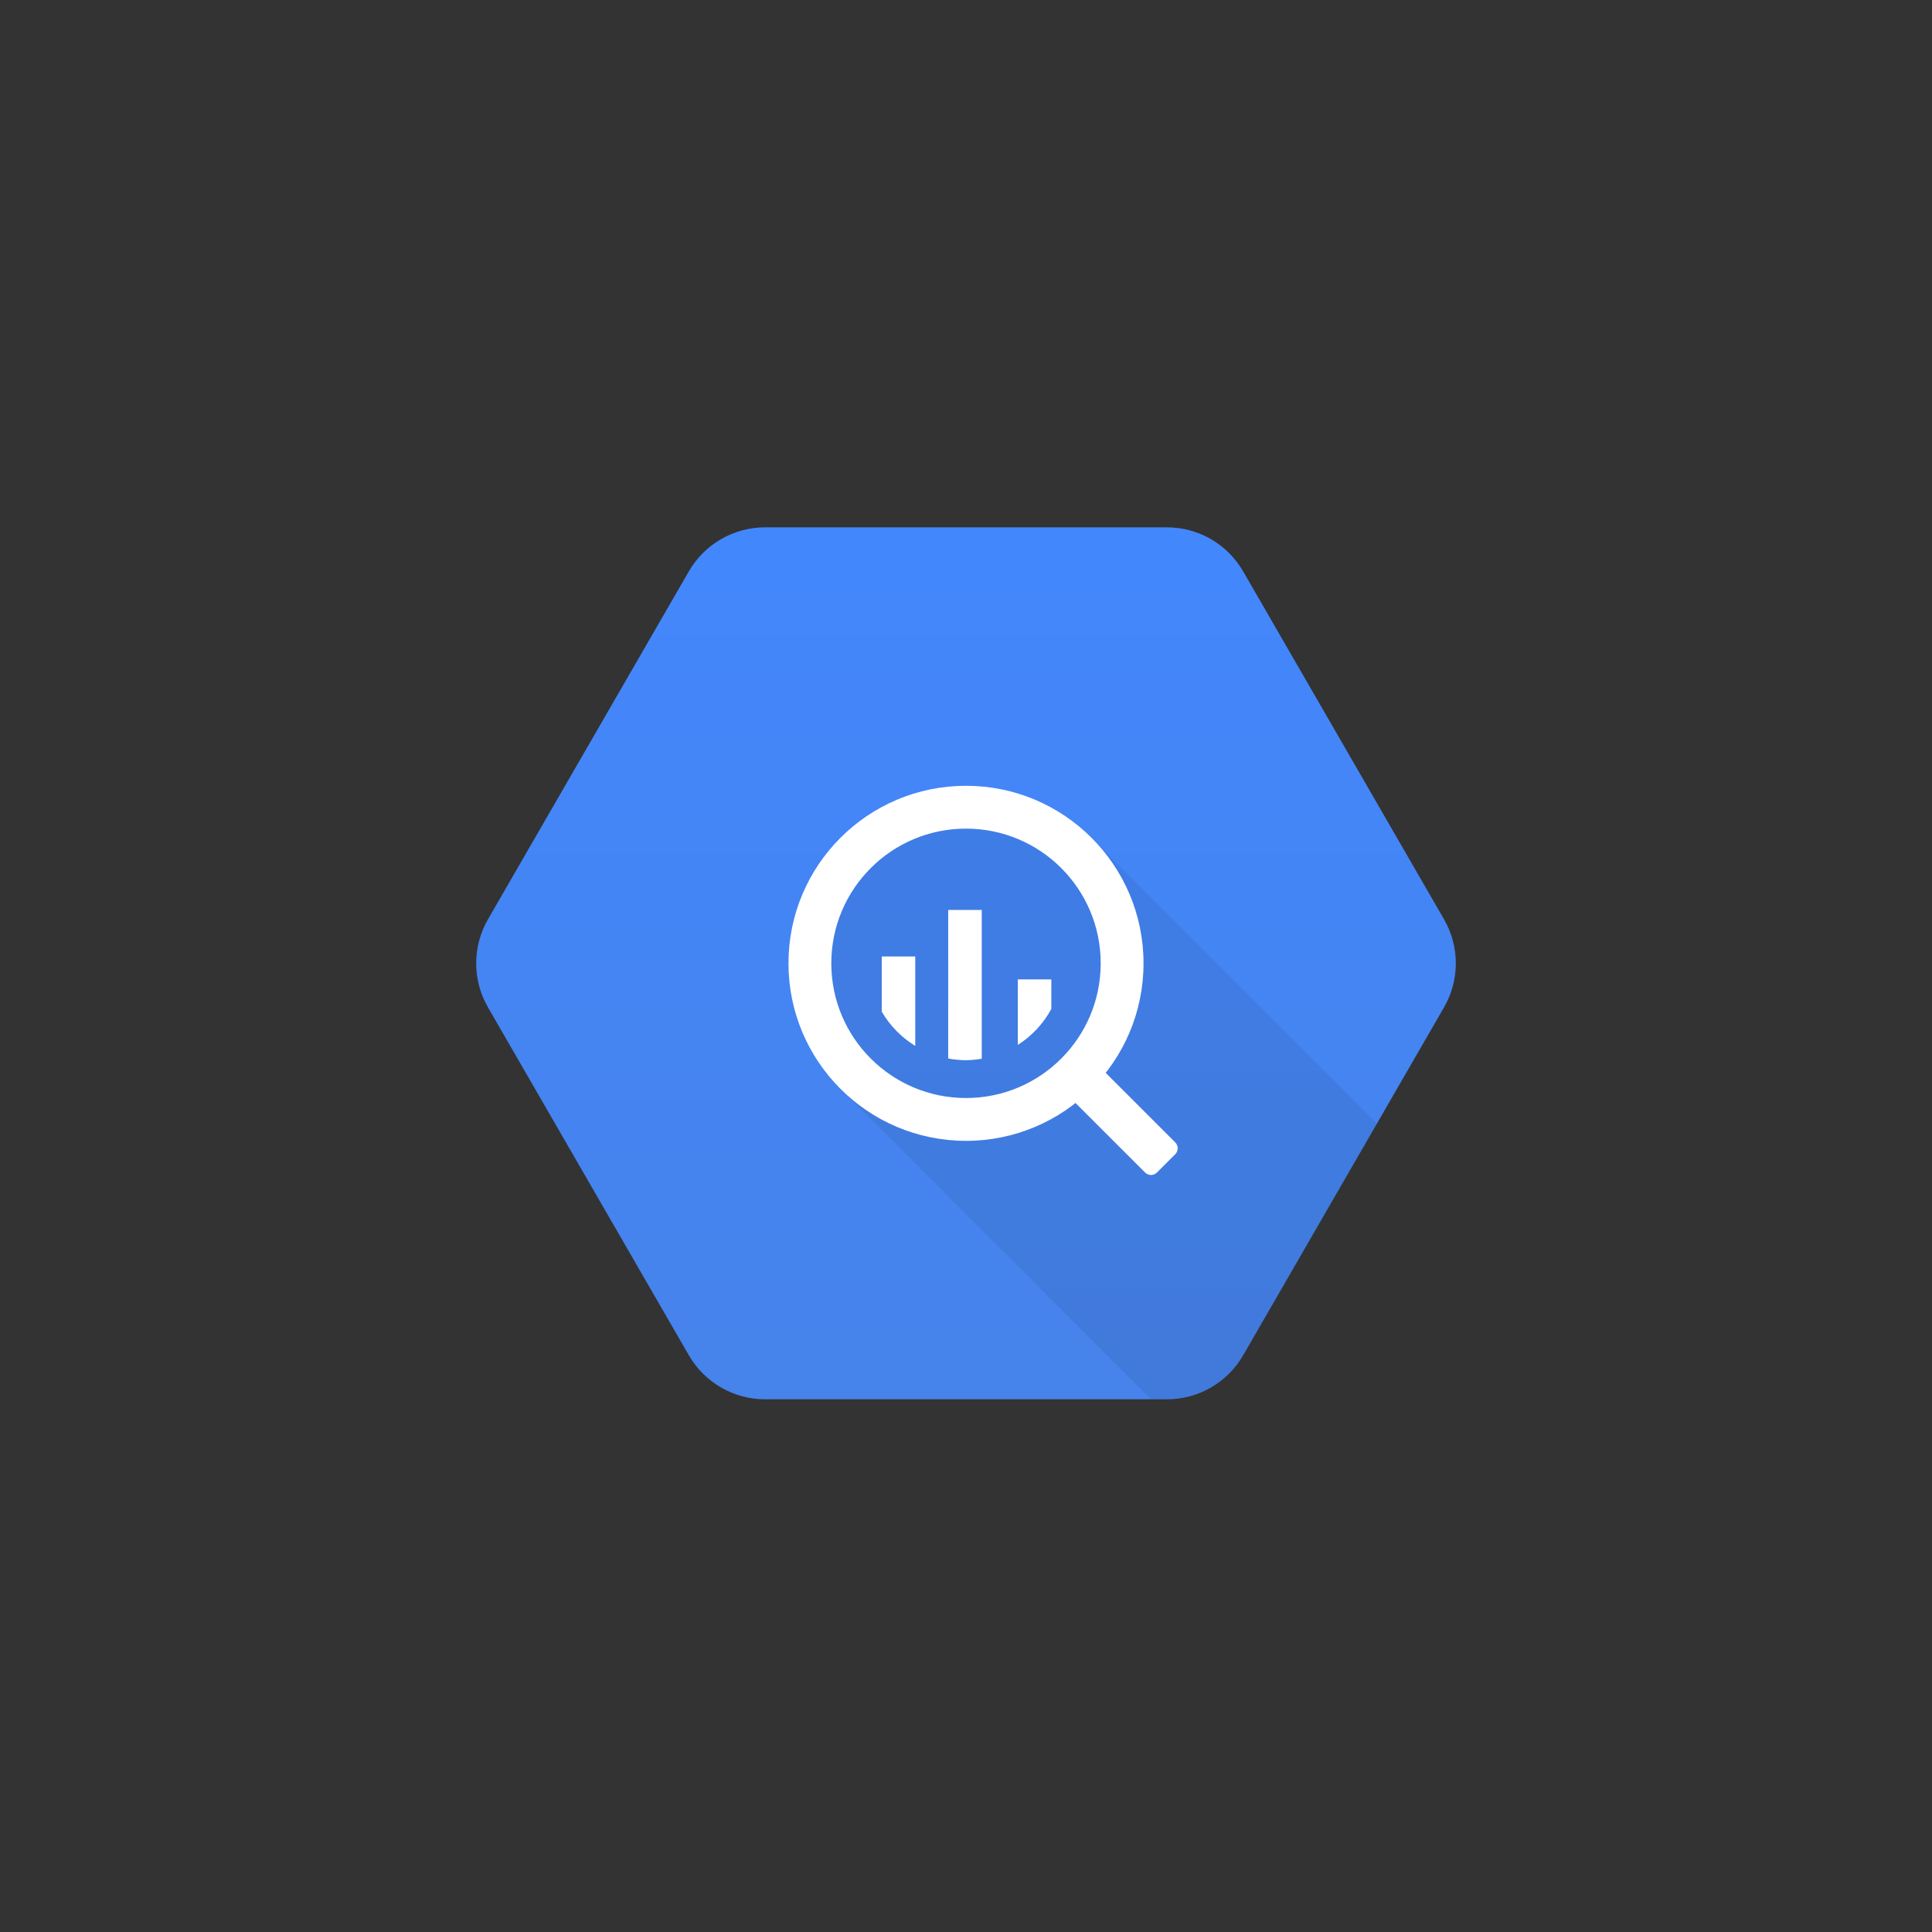 <svg width="250" height="250" viewBox="0 0 250 250" fill="none" xmlns="http://www.w3.org/2000/svg">
<rect x="0" y="0" width="250" height="250" fill="#333333" stroke="none"/>
<path d="M89.139 175.377L63.143 130.347C62.143 128.616 61.617 126.652 61.617 124.653C61.617 122.654 62.143 120.69 63.143 118.959L89.139 73.93C90.139 72.199 91.577 70.761 93.308 69.761C95.04 68.762 97.004 68.236 99.003 68.236H150.997C152.996 68.236 154.96 68.762 156.692 69.762C158.423 70.761 159.861 72.199 160.86 73.93L186.857 118.959C187.857 120.69 188.383 122.654 188.383 124.654C188.383 126.653 187.857 128.617 186.857 130.348L160.86 175.377C159.86 177.108 158.423 178.545 156.691 179.545C154.96 180.544 152.996 181.07 150.997 181.07H99.003C97.004 181.07 95.04 180.544 93.308 179.545C91.577 178.545 90.139 177.107 89.139 175.376V175.377Z" fill="url(#paint0_linear)"/>
<path opacity="0.07" fill-rule="evenodd" clip-rule="evenodd" d="M178.172 145.392L160.86 175.377C159.86 177.108 158.423 178.545 156.691 179.545C154.96 180.544 152.996 181.07 150.997 181.07H148.941L109.092 141.221L104.5 124.654L110.211 109.774L125 104.277L141.465 108.683L178.172 145.392Z" fill="black"/>
<path d="M125 101.681C112.314 101.681 102.029 111.966 102.029 124.653C102.029 137.34 112.314 147.625 125 147.625C137.687 147.625 147.971 137.34 147.971 124.653C147.971 111.966 137.686 101.681 125 101.681ZM125 142.083C115.374 142.083 107.57 134.279 107.57 124.652C107.57 115.026 115.374 107.223 125 107.223C134.627 107.223 142.431 115.027 142.431 124.653C142.431 134.28 134.627 142.084 125 142.084" fill="white"/>
<path d="M114.097 123.766V130.906C115.153 132.72 116.644 134.243 118.434 135.338V123.766H114.097ZM122.698 117.747V136.97C123.436 137.106 124.19 137.188 124.966 137.188C125.673 137.188 126.362 137.114 127.039 137.001V117.747H122.698ZM131.701 126.733V135.212C133.52 134.056 135.014 132.454 136.041 130.558V126.734L131.701 126.733ZM141.53 138.803L139.151 141.184C138.949 141.386 138.836 141.66 138.836 141.945C138.836 142.231 138.949 142.504 139.151 142.707L148.178 151.731C148.38 151.932 148.653 152.045 148.939 152.045C149.224 152.045 149.498 151.932 149.7 151.731L152.08 149.352C152.28 149.149 152.392 148.876 152.392 148.591C152.392 148.306 152.28 148.033 152.08 147.831L143.052 138.803C142.849 138.602 142.576 138.489 142.291 138.489C142.006 138.489 141.733 138.602 141.53 138.803Z" fill="white"/>
<defs>
<linearGradient id="paint0_linear" x1="125" y1="68.237" x2="125" y2="180.895" gradientUnits="userSpaceOnUse">
<stop stop-color="#4387FD"/>
<stop offset="1" stop-color="#4683EA"/>
</linearGradient>
</defs>
</svg>
